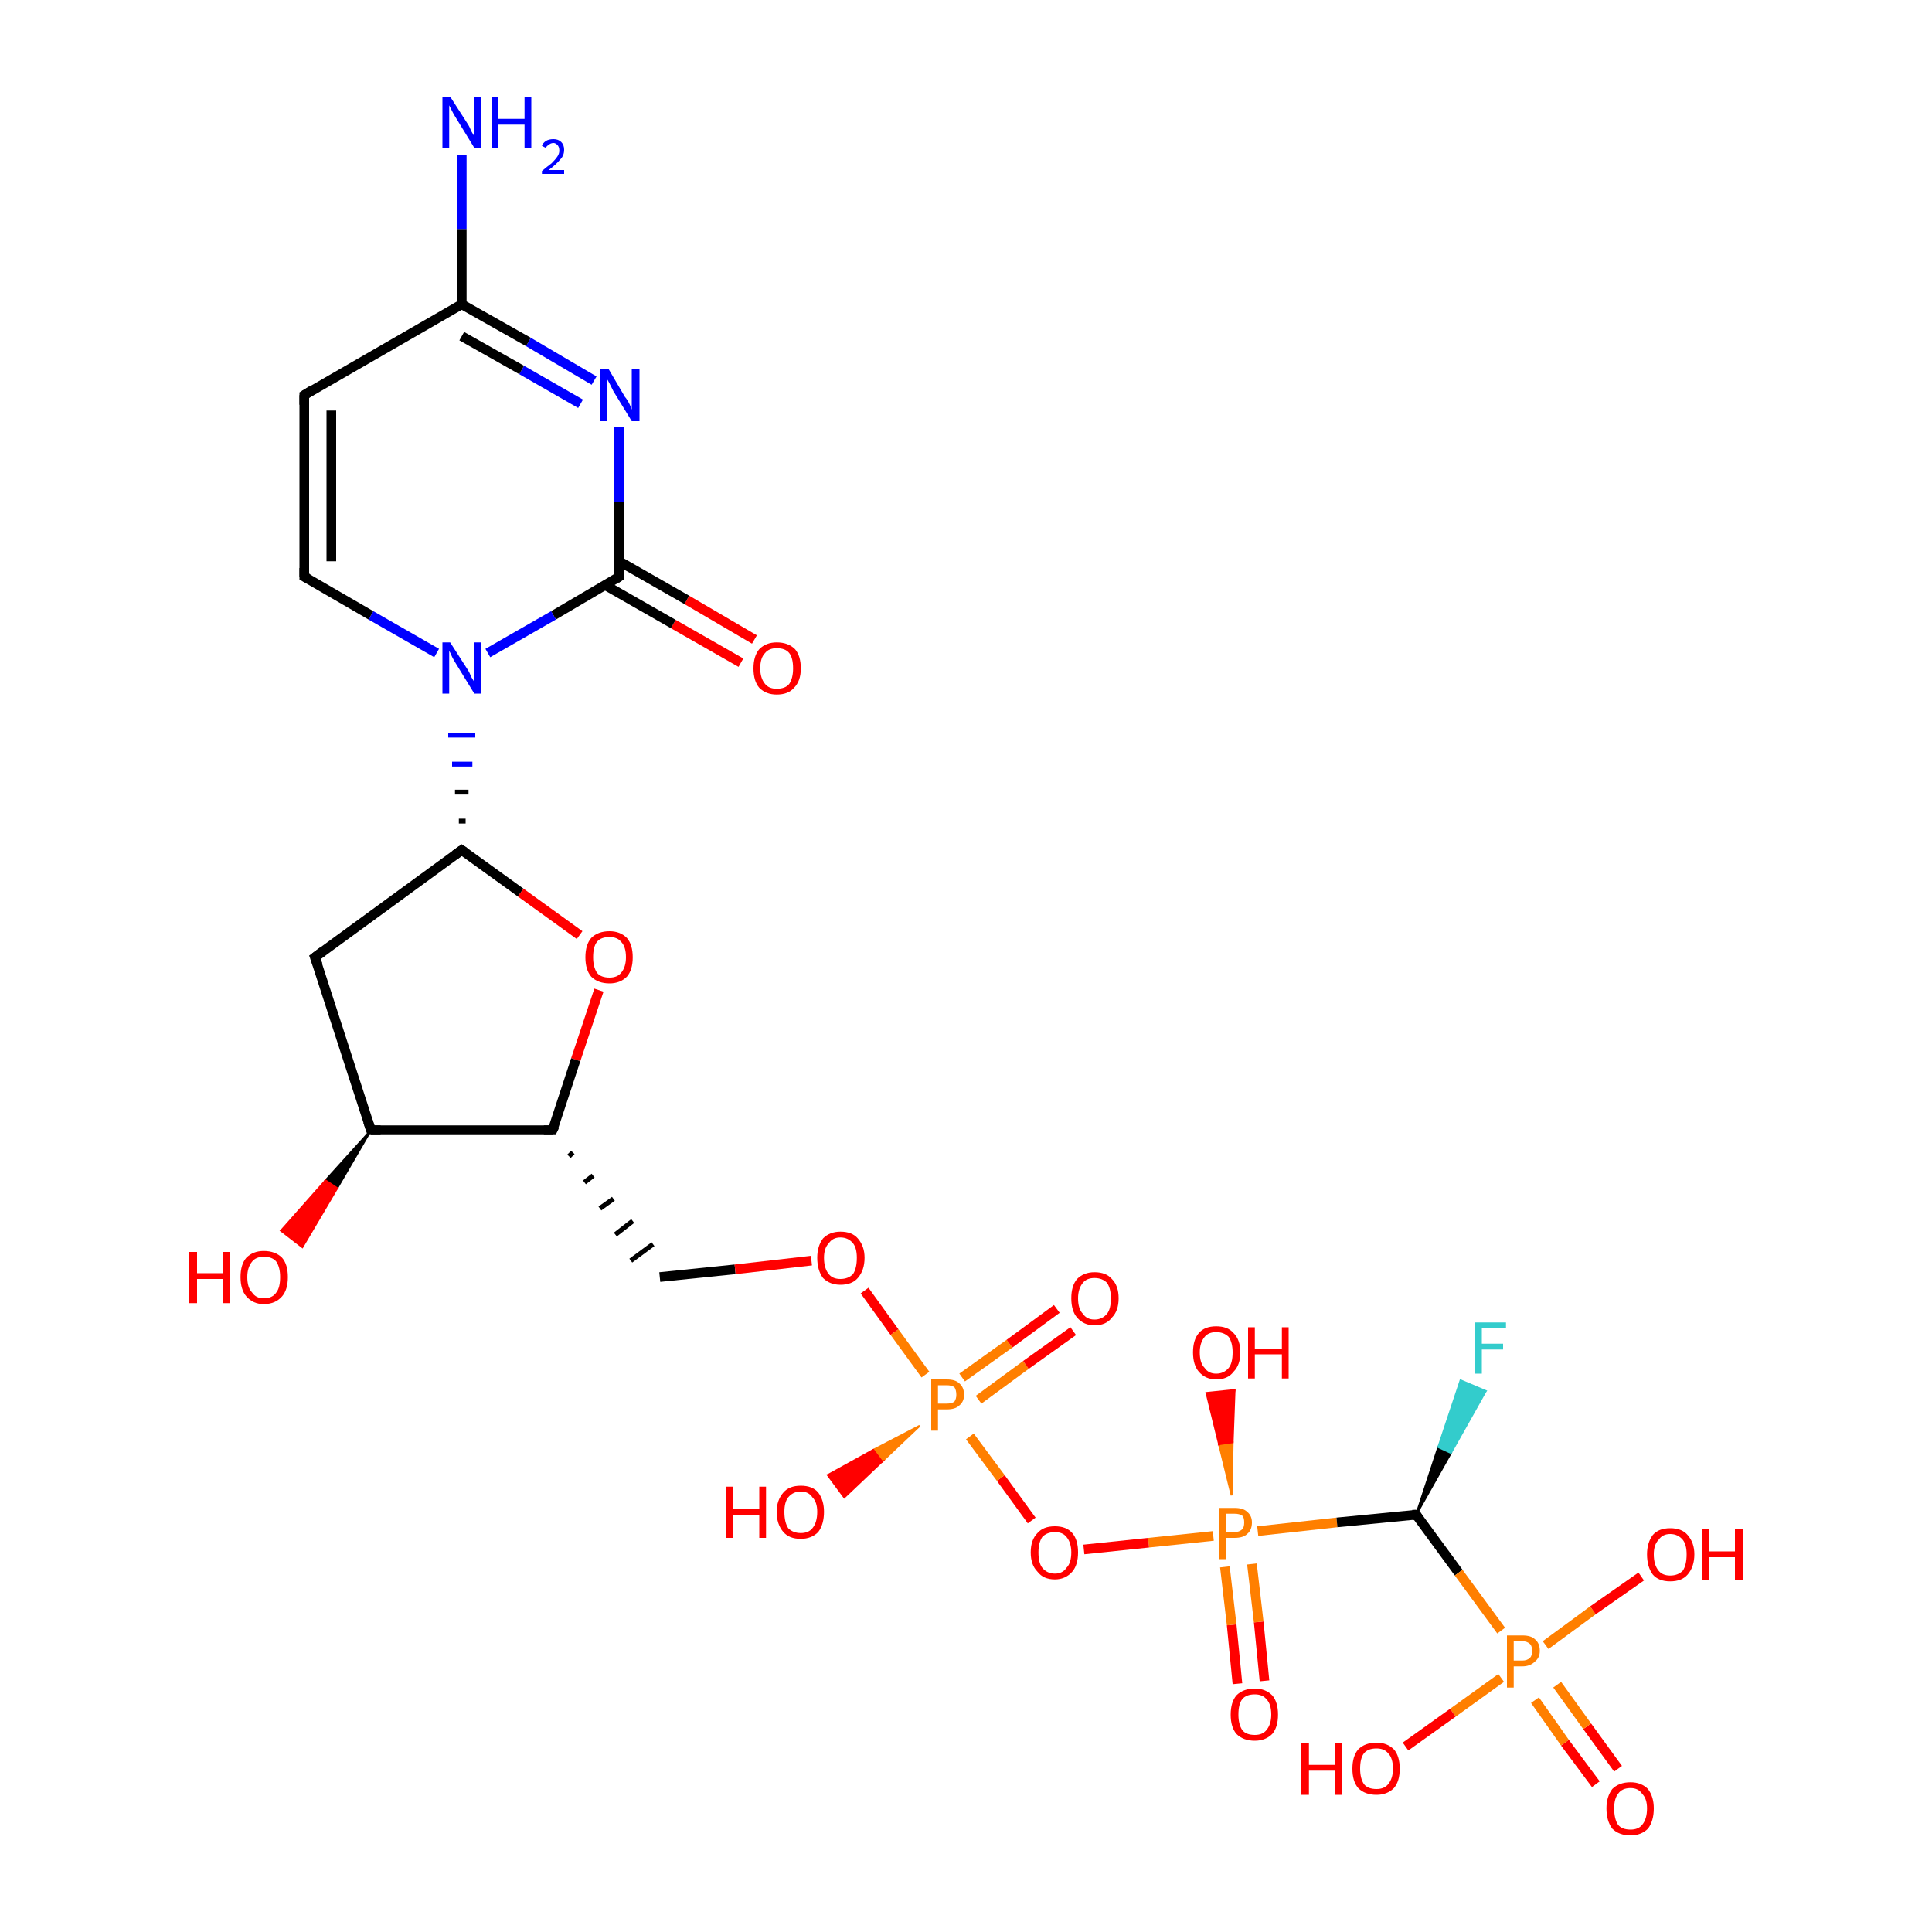 <?xml version='1.0' encoding='iso-8859-1'?>
<svg version='1.1' baseProfile='full'
              xmlns='http://www.w3.org/2000/svg'
                      xmlns:rdkit='http://www.rdkit.org/xml'
                      xmlns:xlink='http://www.w3.org/1999/xlink'
                  xml:space='preserve'
width='200px' height='200px' viewBox='0 0 200 200'>
<!-- END OF HEADER -->
<rect style='opacity:1.0;fill:#FFFFFF;stroke:none' width='200.0' height='200.0' x='0.0' y='0.0'> </rect>
<path class='bond-0 atom-6 atom-5' d='M 76.7,68.6 L 69.7,64.6' style='fill:none;fill-rule:evenodd;stroke:#FF0000;stroke-width:1.0px;stroke-linecap:butt;stroke-linejoin:miter;stroke-opacity:1' />
<path class='bond-0 atom-6 atom-5' d='M 69.7,64.6 L 62.7,60.6' style='fill:none;fill-rule:evenodd;stroke:#000000;stroke-width:1.0px;stroke-linecap:butt;stroke-linejoin:miter;stroke-opacity:1' />
<path class='bond-0 atom-6 atom-5' d='M 78.1,66.2 L 71.1,62.1' style='fill:none;fill-rule:evenodd;stroke:#FF0000;stroke-width:1.0px;stroke-linecap:butt;stroke-linejoin:miter;stroke-opacity:1' />
<path class='bond-0 atom-6 atom-5' d='M 71.1,62.1 L 64.1,58.1' style='fill:none;fill-rule:evenodd;stroke:#000000;stroke-width:1.0px;stroke-linecap:butt;stroke-linejoin:miter;stroke-opacity:1' />
<path class='bond-1 atom-5 atom-4' d='M 64.1,59.7 L 64.1,52.0' style='fill:none;fill-rule:evenodd;stroke:#000000;stroke-width:1.0px;stroke-linecap:butt;stroke-linejoin:miter;stroke-opacity:1' />
<path class='bond-1 atom-5 atom-4' d='M 64.1,52.0 L 64.1,44.2' style='fill:none;fill-rule:evenodd;stroke:#0000FF;stroke-width:1.0px;stroke-linecap:butt;stroke-linejoin:miter;stroke-opacity:1' />
<path class='bond-2 atom-5 atom-7' d='M 64.1,59.7 L 57.3,63.7' style='fill:none;fill-rule:evenodd;stroke:#000000;stroke-width:1.0px;stroke-linecap:butt;stroke-linejoin:miter;stroke-opacity:1' />
<path class='bond-2 atom-5 atom-7' d='M 57.3,63.7 L 50.5,67.6' style='fill:none;fill-rule:evenodd;stroke:#0000FF;stroke-width:1.0px;stroke-linecap:butt;stroke-linejoin:miter;stroke-opacity:1' />
<path class='bond-3 atom-9 atom-8' d='M 32.6,99.1 L 47.8,88.0' style='fill:none;fill-rule:evenodd;stroke:#000000;stroke-width:1.0px;stroke-linecap:butt;stroke-linejoin:miter;stroke-opacity:1' />
<path class='bond-4 atom-9 atom-10' d='M 32.6,99.1 L 38.4,117.0' style='fill:none;fill-rule:evenodd;stroke:#000000;stroke-width:1.0px;stroke-linecap:butt;stroke-linejoin:miter;stroke-opacity:1' />
<path class='bond-5 atom-4 atom-0' d='M 61.5,39.4 L 54.7,35.4' style='fill:none;fill-rule:evenodd;stroke:#0000FF;stroke-width:1.0px;stroke-linecap:butt;stroke-linejoin:miter;stroke-opacity:1' />
<path class='bond-5 atom-4 atom-0' d='M 54.7,35.4 L 47.8,31.5' style='fill:none;fill-rule:evenodd;stroke:#000000;stroke-width:1.0px;stroke-linecap:butt;stroke-linejoin:miter;stroke-opacity:1' />
<path class='bond-5 atom-4 atom-0' d='M 60.1,41.8 L 54.0,38.3' style='fill:none;fill-rule:evenodd;stroke:#0000FF;stroke-width:1.0px;stroke-linecap:butt;stroke-linejoin:miter;stroke-opacity:1' />
<path class='bond-5 atom-4 atom-0' d='M 54.0,38.3 L 47.8,34.8' style='fill:none;fill-rule:evenodd;stroke:#000000;stroke-width:1.0px;stroke-linecap:butt;stroke-linejoin:miter;stroke-opacity:1' />
<path class='bond-6 atom-8 atom-7' d='M 48.2,85.0 L 47.5,85.0' style='fill:none;fill-rule:evenodd;stroke:#000000;stroke-width:0.5px;stroke-linecap:butt;stroke-linejoin:miter;stroke-opacity:1' />
<path class='bond-6 atom-8 atom-7' d='M 48.5,82.0 L 47.1,82.0' style='fill:none;fill-rule:evenodd;stroke:#000000;stroke-width:0.5px;stroke-linecap:butt;stroke-linejoin:miter;stroke-opacity:1' />
<path class='bond-6 atom-8 atom-7' d='M 48.9,79.1 L 46.8,79.1' style='fill:none;fill-rule:evenodd;stroke:#0000FF;stroke-width:0.5px;stroke-linecap:butt;stroke-linejoin:miter;stroke-opacity:1' />
<path class='bond-6 atom-8 atom-7' d='M 49.2,76.1 L 46.4,76.1' style='fill:none;fill-rule:evenodd;stroke:#0000FF;stroke-width:0.5px;stroke-linecap:butt;stroke-linejoin:miter;stroke-opacity:1' />
<path class='bond-7 atom-8 atom-12' d='M 47.8,88.0 L 53.9,92.4' style='fill:none;fill-rule:evenodd;stroke:#000000;stroke-width:1.0px;stroke-linecap:butt;stroke-linejoin:miter;stroke-opacity:1' />
<path class='bond-7 atom-8 atom-12' d='M 53.9,92.4 L 60.0,96.8' style='fill:none;fill-rule:evenodd;stroke:#FF0000;stroke-width:1.0px;stroke-linecap:butt;stroke-linejoin:miter;stroke-opacity:1' />
<path class='bond-8 atom-7 atom-3' d='M 45.2,67.6 L 38.4,63.7' style='fill:none;fill-rule:evenodd;stroke:#0000FF;stroke-width:1.0px;stroke-linecap:butt;stroke-linejoin:miter;stroke-opacity:1' />
<path class='bond-8 atom-7 atom-3' d='M 38.4,63.7 L 31.5,59.7' style='fill:none;fill-rule:evenodd;stroke:#000000;stroke-width:1.0px;stroke-linecap:butt;stroke-linejoin:miter;stroke-opacity:1' />
<path class='bond-9 atom-10 atom-11' d='M 38.4,117.0 L 34.9,123.0 L 33.7,122.2 Z' style='fill:#000000;fill-rule:evenodd;fill-opacity:1;stroke:#000000;stroke-width:0.2px;stroke-linecap:butt;stroke-linejoin:miter;stroke-opacity:1;' />
<path class='bond-9 atom-10 atom-11' d='M 34.9,123.0 L 29.1,127.4 L 31.3,129.1 Z' style='fill:#FF0000;fill-rule:evenodd;fill-opacity:1;stroke:#FF0000;stroke-width:0.2px;stroke-linecap:butt;stroke-linejoin:miter;stroke-opacity:1;' />
<path class='bond-9 atom-10 atom-11' d='M 34.9,123.0 L 33.7,122.2 L 29.1,127.4 Z' style='fill:#FF0000;fill-rule:evenodd;fill-opacity:1;stroke:#FF0000;stroke-width:0.2px;stroke-linecap:butt;stroke-linejoin:miter;stroke-opacity:1;' />
<path class='bond-10 atom-0 atom-1' d='M 47.8,31.5 L 47.8,23.7' style='fill:none;fill-rule:evenodd;stroke:#000000;stroke-width:1.0px;stroke-linecap:butt;stroke-linejoin:miter;stroke-opacity:1' />
<path class='bond-10 atom-0 atom-1' d='M 47.8,23.7 L 47.8,16.0' style='fill:none;fill-rule:evenodd;stroke:#0000FF;stroke-width:1.0px;stroke-linecap:butt;stroke-linejoin:miter;stroke-opacity:1' />
<path class='bond-11 atom-0 atom-2' d='M 47.8,31.5 L 31.5,40.9' style='fill:none;fill-rule:evenodd;stroke:#000000;stroke-width:1.0px;stroke-linecap:butt;stroke-linejoin:miter;stroke-opacity:1' />
<path class='bond-12 atom-10 atom-13' d='M 38.4,117.0 L 57.2,117.0' style='fill:none;fill-rule:evenodd;stroke:#000000;stroke-width:1.0px;stroke-linecap:butt;stroke-linejoin:miter;stroke-opacity:1' />
<path class='bond-13 atom-12 atom-13' d='M 62.0,102.5 L 59.6,109.7' style='fill:none;fill-rule:evenodd;stroke:#FF0000;stroke-width:1.0px;stroke-linecap:butt;stroke-linejoin:miter;stroke-opacity:1' />
<path class='bond-13 atom-12 atom-13' d='M 59.6,109.7 L 57.2,117.0' style='fill:none;fill-rule:evenodd;stroke:#000000;stroke-width:1.0px;stroke-linecap:butt;stroke-linejoin:miter;stroke-opacity:1' />
<path class='bond-14 atom-13 atom-14' d='M 58.9,119.7 L 59.3,119.3' style='fill:none;fill-rule:evenodd;stroke:#000000;stroke-width:0.5px;stroke-linecap:butt;stroke-linejoin:miter;stroke-opacity:1' />
<path class='bond-14 atom-13 atom-14' d='M 60.5,122.4 L 61.4,121.7' style='fill:none;fill-rule:evenodd;stroke:#000000;stroke-width:0.5px;stroke-linecap:butt;stroke-linejoin:miter;stroke-opacity:1' />
<path class='bond-14 atom-13 atom-14' d='M 62.1,125.1 L 63.5,124.1' style='fill:none;fill-rule:evenodd;stroke:#000000;stroke-width:0.5px;stroke-linecap:butt;stroke-linejoin:miter;stroke-opacity:1' />
<path class='bond-14 atom-13 atom-14' d='M 63.7,127.8 L 65.5,126.4' style='fill:none;fill-rule:evenodd;stroke:#000000;stroke-width:0.5px;stroke-linecap:butt;stroke-linejoin:miter;stroke-opacity:1' />
<path class='bond-14 atom-13 atom-14' d='M 65.3,130.5 L 67.6,128.8' style='fill:none;fill-rule:evenodd;stroke:#000000;stroke-width:0.5px;stroke-linecap:butt;stroke-linejoin:miter;stroke-opacity:1' />
<path class='bond-15 atom-3 atom-2' d='M 31.5,59.7 L 31.5,40.9' style='fill:none;fill-rule:evenodd;stroke:#000000;stroke-width:1.0px;stroke-linecap:butt;stroke-linejoin:miter;stroke-opacity:1' />
<path class='bond-15 atom-3 atom-2' d='M 34.3,58.1 L 34.3,42.5' style='fill:none;fill-rule:evenodd;stroke:#000000;stroke-width:1.0px;stroke-linecap:butt;stroke-linejoin:miter;stroke-opacity:1' />
<path class='bond-16 atom-22 atom-20' d='M 128.1,174.3 L 127.5,168.2' style='fill:none;fill-rule:evenodd;stroke:#FF0000;stroke-width:1.0px;stroke-linecap:butt;stroke-linejoin:miter;stroke-opacity:1' />
<path class='bond-16 atom-22 atom-20' d='M 127.5,168.2 L 126.8,162.2' style='fill:none;fill-rule:evenodd;stroke:#FF7F00;stroke-width:1.0px;stroke-linecap:butt;stroke-linejoin:miter;stroke-opacity:1' />
<path class='bond-16 atom-22 atom-20' d='M 130.9,174.0 L 130.3,167.9' style='fill:none;fill-rule:evenodd;stroke:#FF0000;stroke-width:1.0px;stroke-linecap:butt;stroke-linejoin:miter;stroke-opacity:1' />
<path class='bond-16 atom-22 atom-20' d='M 130.3,167.9 L 129.6,161.9' style='fill:none;fill-rule:evenodd;stroke:#FF7F00;stroke-width:1.0px;stroke-linecap:butt;stroke-linejoin:miter;stroke-opacity:1' />
<path class='bond-17 atom-14 atom-15' d='M 68.3,132.2 L 76.1,131.4' style='fill:none;fill-rule:evenodd;stroke:#000000;stroke-width:1.0px;stroke-linecap:butt;stroke-linejoin:miter;stroke-opacity:1' />
<path class='bond-17 atom-14 atom-15' d='M 76.1,131.4 L 84.0,130.5' style='fill:none;fill-rule:evenodd;stroke:#FF0000;stroke-width:1.0px;stroke-linecap:butt;stroke-linejoin:miter;stroke-opacity:1' />
<path class='bond-18 atom-20 atom-19' d='M 125.6,159.0 L 118.9,159.7' style='fill:none;fill-rule:evenodd;stroke:#FF7F00;stroke-width:1.0px;stroke-linecap:butt;stroke-linejoin:miter;stroke-opacity:1' />
<path class='bond-18 atom-20 atom-19' d='M 118.9,159.7 L 112.2,160.4' style='fill:none;fill-rule:evenodd;stroke:#FF0000;stroke-width:1.0px;stroke-linecap:butt;stroke-linejoin:miter;stroke-opacity:1' />
<path class='bond-19 atom-20 atom-21' d='M 127.5,154.8 L 126.2,149.5 L 127.6,149.3 Z' style='fill:#FF7F00;fill-rule:evenodd;fill-opacity:1;stroke:#FF7F00;stroke-width:0.2px;stroke-linecap:butt;stroke-linejoin:miter;stroke-opacity:1;' />
<path class='bond-19 atom-20 atom-21' d='M 126.2,149.5 L 127.8,143.9 L 124.9,144.2 Z' style='fill:#FF0000;fill-rule:evenodd;fill-opacity:1;stroke:#FF0000;stroke-width:0.2px;stroke-linecap:butt;stroke-linejoin:miter;stroke-opacity:1;' />
<path class='bond-19 atom-20 atom-21' d='M 126.2,149.5 L 127.6,149.3 L 127.8,143.9 Z' style='fill:#FF0000;fill-rule:evenodd;fill-opacity:1;stroke:#FF0000;stroke-width:0.2px;stroke-linecap:butt;stroke-linejoin:miter;stroke-opacity:1;' />
<path class='bond-20 atom-20 atom-23' d='M 130.2,158.5 L 138.4,157.6' style='fill:none;fill-rule:evenodd;stroke:#FF7F00;stroke-width:1.0px;stroke-linecap:butt;stroke-linejoin:miter;stroke-opacity:1' />
<path class='bond-20 atom-20 atom-23' d='M 138.4,157.6 L 146.6,156.8' style='fill:none;fill-rule:evenodd;stroke:#000000;stroke-width:1.0px;stroke-linecap:butt;stroke-linejoin:miter;stroke-opacity:1' />
<path class='bond-21 atom-15 atom-16' d='M 89.5,133.6 L 92.6,137.9' style='fill:none;fill-rule:evenodd;stroke:#FF0000;stroke-width:1.0px;stroke-linecap:butt;stroke-linejoin:miter;stroke-opacity:1' />
<path class='bond-21 atom-15 atom-16' d='M 92.6,137.9 L 95.8,142.3' style='fill:none;fill-rule:evenodd;stroke:#FF7F00;stroke-width:1.0px;stroke-linecap:butt;stroke-linejoin:miter;stroke-opacity:1' />
<path class='bond-22 atom-19 atom-16' d='M 106.8,157.4 L 103.6,153.0' style='fill:none;fill-rule:evenodd;stroke:#FF0000;stroke-width:1.0px;stroke-linecap:butt;stroke-linejoin:miter;stroke-opacity:1' />
<path class='bond-22 atom-19 atom-16' d='M 103.6,153.0 L 100.4,148.7' style='fill:none;fill-rule:evenodd;stroke:#FF7F00;stroke-width:1.0px;stroke-linecap:butt;stroke-linejoin:miter;stroke-opacity:1' />
<path class='bond-23 atom-23 atom-24' d='M 146.6,156.8 L 148.9,149.8 L 150.2,150.4 Z' style='fill:#000000;fill-rule:evenodd;fill-opacity:1;stroke:#000000;stroke-width:0.2px;stroke-linecap:butt;stroke-linejoin:miter;stroke-opacity:1;' />
<path class='bond-23 atom-23 atom-24' d='M 148.9,149.8 L 153.8,144.0 L 151.2,142.9 Z' style='fill:#33CCCC;fill-rule:evenodd;fill-opacity:1;stroke:#33CCCC;stroke-width:0.2px;stroke-linecap:butt;stroke-linejoin:miter;stroke-opacity:1;' />
<path class='bond-23 atom-23 atom-24' d='M 148.9,149.8 L 150.2,150.4 L 153.8,144.0 Z' style='fill:#33CCCC;fill-rule:evenodd;fill-opacity:1;stroke:#33CCCC;stroke-width:0.2px;stroke-linecap:butt;stroke-linejoin:miter;stroke-opacity:1;' />
<path class='bond-24 atom-23 atom-25' d='M 146.6,156.8 L 151.0,162.8' style='fill:none;fill-rule:evenodd;stroke:#000000;stroke-width:1.0px;stroke-linecap:butt;stroke-linejoin:miter;stroke-opacity:1' />
<path class='bond-24 atom-23 atom-25' d='M 151.0,162.8 L 155.4,168.8' style='fill:none;fill-rule:evenodd;stroke:#FF7F00;stroke-width:1.0px;stroke-linecap:butt;stroke-linejoin:miter;stroke-opacity:1' />
<path class='bond-25 atom-16 atom-18' d='M 101.3,144.9 L 106.2,141.3' style='fill:none;fill-rule:evenodd;stroke:#FF7F00;stroke-width:1.0px;stroke-linecap:butt;stroke-linejoin:miter;stroke-opacity:1' />
<path class='bond-25 atom-16 atom-18' d='M 106.2,141.3 L 111.1,137.8' style='fill:none;fill-rule:evenodd;stroke:#FF0000;stroke-width:1.0px;stroke-linecap:butt;stroke-linejoin:miter;stroke-opacity:1' />
<path class='bond-25 atom-16 atom-18' d='M 99.6,142.6 L 104.5,139.1' style='fill:none;fill-rule:evenodd;stroke:#FF7F00;stroke-width:1.0px;stroke-linecap:butt;stroke-linejoin:miter;stroke-opacity:1' />
<path class='bond-25 atom-16 atom-18' d='M 104.5,139.1 L 109.4,135.5' style='fill:none;fill-rule:evenodd;stroke:#FF0000;stroke-width:1.0px;stroke-linecap:butt;stroke-linejoin:miter;stroke-opacity:1' />
<path class='bond-26 atom-16 atom-17' d='M 95.2,147.6 L 91.3,151.3 L 90.4,150.1 Z' style='fill:#FF7F00;fill-rule:evenodd;fill-opacity:1;stroke:#FF7F00;stroke-width:0.2px;stroke-linecap:butt;stroke-linejoin:miter;stroke-opacity:1;' />
<path class='bond-26 atom-16 atom-17' d='M 91.3,151.3 L 85.7,152.7 L 87.4,155.0 Z' style='fill:#FF0000;fill-rule:evenodd;fill-opacity:1;stroke:#FF0000;stroke-width:0.2px;stroke-linecap:butt;stroke-linejoin:miter;stroke-opacity:1;' />
<path class='bond-26 atom-16 atom-17' d='M 91.3,151.3 L 90.4,150.1 L 85.7,152.7 Z' style='fill:#FF0000;fill-rule:evenodd;fill-opacity:1;stroke:#FF0000;stroke-width:0.2px;stroke-linecap:butt;stroke-linejoin:miter;stroke-opacity:1;' />
<path class='bond-27 atom-28 atom-25' d='M 165.2,184.7 L 162.0,180.4' style='fill:none;fill-rule:evenodd;stroke:#FF0000;stroke-width:1.0px;stroke-linecap:butt;stroke-linejoin:miter;stroke-opacity:1' />
<path class='bond-27 atom-28 atom-25' d='M 162.0,180.4 L 158.9,176.0' style='fill:none;fill-rule:evenodd;stroke:#FF7F00;stroke-width:1.0px;stroke-linecap:butt;stroke-linejoin:miter;stroke-opacity:1' />
<path class='bond-27 atom-28 atom-25' d='M 167.5,183.1 L 164.3,178.7' style='fill:none;fill-rule:evenodd;stroke:#FF0000;stroke-width:1.0px;stroke-linecap:butt;stroke-linejoin:miter;stroke-opacity:1' />
<path class='bond-27 atom-28 atom-25' d='M 164.3,178.7 L 161.2,174.4' style='fill:none;fill-rule:evenodd;stroke:#FF7F00;stroke-width:1.0px;stroke-linecap:butt;stroke-linejoin:miter;stroke-opacity:1' />
<path class='bond-28 atom-25 atom-27' d='M 160.0,170.3 L 164.9,166.7' style='fill:none;fill-rule:evenodd;stroke:#FF7F00;stroke-width:1.0px;stroke-linecap:butt;stroke-linejoin:miter;stroke-opacity:1' />
<path class='bond-28 atom-25 atom-27' d='M 164.9,166.7 L 169.9,163.2' style='fill:none;fill-rule:evenodd;stroke:#FF0000;stroke-width:1.0px;stroke-linecap:butt;stroke-linejoin:miter;stroke-opacity:1' />
<path class='bond-29 atom-25 atom-26' d='M 155.4,173.7 L 150.4,177.3' style='fill:none;fill-rule:evenodd;stroke:#FF7F00;stroke-width:1.0px;stroke-linecap:butt;stroke-linejoin:miter;stroke-opacity:1' />
<path class='bond-29 atom-25 atom-26' d='M 150.4,177.3 L 145.5,180.8' style='fill:none;fill-rule:evenodd;stroke:#FF0000;stroke-width:1.0px;stroke-linecap:butt;stroke-linejoin:miter;stroke-opacity:1' />
<path d='M 32.3,40.4 L 31.5,40.9 L 31.5,41.9' style='fill:none;stroke:#000000;stroke-width:1.0px;stroke-linecap:butt;stroke-linejoin:miter;stroke-opacity:1;' />
<path d='M 31.9,59.9 L 31.5,59.7 L 31.5,58.8' style='fill:none;stroke:#000000;stroke-width:1.0px;stroke-linecap:butt;stroke-linejoin:miter;stroke-opacity:1;' />
<path d='M 64.1,59.4 L 64.1,59.7 L 63.8,59.9' style='fill:none;stroke:#000000;stroke-width:1.0px;stroke-linecap:butt;stroke-linejoin:miter;stroke-opacity:1;' />
<path d='M 47.1,88.5 L 47.8,88.0 L 48.1,88.2' style='fill:none;stroke:#000000;stroke-width:1.0px;stroke-linecap:butt;stroke-linejoin:miter;stroke-opacity:1;' />
<path d='M 33.4,98.5 L 32.6,99.1 L 32.9,99.9' style='fill:none;stroke:#000000;stroke-width:1.0px;stroke-linecap:butt;stroke-linejoin:miter;stroke-opacity:1;' />
<path d='M 38.1,116.1 L 38.4,117.0 L 39.4,117.0' style='fill:none;stroke:#000000;stroke-width:1.0px;stroke-linecap:butt;stroke-linejoin:miter;stroke-opacity:1;' />
<path d='M 56.3,117.0 L 57.2,117.0 L 57.4,116.6' style='fill:none;stroke:#000000;stroke-width:1.0px;stroke-linecap:butt;stroke-linejoin:miter;stroke-opacity:1;' />
<path d='M 146.2,156.8 L 146.6,156.8 L 146.8,157.1' style='fill:none;stroke:#000000;stroke-width:1.0px;stroke-linecap:butt;stroke-linejoin:miter;stroke-opacity:1;' />
<path class='atom-1' d='M 46.6 10.0
L 48.4 12.8
Q 48.6 13.1, 48.8 13.6
Q 49.1 14.1, 49.1 14.1
L 49.1 10.0
L 49.8 10.0
L 49.8 15.3
L 49.1 15.3
L 47.2 12.2
Q 47.0 11.9, 46.8 11.5
Q 46.6 11.1, 46.5 10.9
L 46.5 15.3
L 45.8 15.3
L 45.8 10.0
L 46.6 10.0
' fill='#0000FF'/>
<path class='atom-1' d='M 50.9 10.0
L 51.6 10.0
L 51.6 12.3
L 54.3 12.3
L 54.3 10.0
L 55.0 10.0
L 55.0 15.3
L 54.3 15.3
L 54.3 12.9
L 51.6 12.9
L 51.6 15.3
L 50.9 15.3
L 50.9 10.0
' fill='#0000FF'/>
<path class='atom-1' d='M 56.1 15.1
Q 56.2 14.8, 56.5 14.6
Q 56.8 14.4, 57.3 14.4
Q 57.8 14.4, 58.1 14.7
Q 58.4 15.0, 58.4 15.5
Q 58.4 16.1, 58.0 16.5
Q 57.6 17.0, 56.8 17.6
L 58.4 17.6
L 58.4 18.0
L 56.1 18.0
L 56.1 17.7
Q 56.7 17.2, 57.1 16.9
Q 57.5 16.5, 57.7 16.2
Q 57.9 15.9, 57.9 15.6
Q 57.9 15.2, 57.7 15.0
Q 57.5 14.8, 57.3 14.8
Q 57.0 14.8, 56.8 15.0
Q 56.6 15.1, 56.5 15.3
L 56.1 15.1
' fill='#0000FF'/>
<path class='atom-4' d='M 63.0 38.2
L 64.7 41.1
Q 64.9 41.3, 65.2 41.9
Q 65.4 42.4, 65.4 42.4
L 65.4 38.2
L 66.2 38.2
L 66.2 43.6
L 65.4 43.6
L 63.5 40.5
Q 63.3 40.1, 63.1 39.7
Q 62.9 39.3, 62.8 39.2
L 62.8 43.6
L 62.1 43.6
L 62.1 38.2
L 63.0 38.2
' fill='#0000FF'/>
<path class='atom-6' d='M 78.0 69.2
Q 78.0 67.9, 78.6 67.2
Q 79.3 66.5, 80.4 66.5
Q 81.6 66.5, 82.3 67.2
Q 82.9 67.9, 82.9 69.2
Q 82.9 70.5, 82.2 71.2
Q 81.6 71.9, 80.4 71.9
Q 79.3 71.9, 78.6 71.2
Q 78.0 70.5, 78.0 69.2
M 80.4 71.3
Q 81.3 71.3, 81.7 70.8
Q 82.1 70.2, 82.1 69.2
Q 82.1 68.1, 81.7 67.6
Q 81.3 67.1, 80.4 67.1
Q 79.6 67.1, 79.2 67.6
Q 78.7 68.1, 78.7 69.2
Q 78.7 70.2, 79.2 70.8
Q 79.6 71.3, 80.4 71.3
' fill='#FF0000'/>
<path class='atom-7' d='M 46.6 66.5
L 48.4 69.3
Q 48.6 69.6, 48.8 70.1
Q 49.1 70.6, 49.1 70.6
L 49.1 66.5
L 49.8 66.5
L 49.8 71.8
L 49.1 71.8
L 47.2 68.7
Q 47.0 68.4, 46.8 68.0
Q 46.6 67.5, 46.5 67.4
L 46.5 71.8
L 45.8 71.8
L 45.8 66.5
L 46.6 66.5
' fill='#0000FF'/>
<path class='atom-11' d='M 19.6 129.6
L 20.4 129.6
L 20.4 131.8
L 23.1 131.8
L 23.1 129.6
L 23.8 129.6
L 23.8 134.9
L 23.1 134.9
L 23.1 132.4
L 20.4 132.4
L 20.4 134.9
L 19.6 134.9
L 19.6 129.6
' fill='#FF0000'/>
<path class='atom-11' d='M 24.9 132.2
Q 24.9 130.9, 25.5 130.2
Q 26.2 129.5, 27.3 129.5
Q 28.5 129.5, 29.2 130.2
Q 29.8 130.9, 29.8 132.2
Q 29.8 133.5, 29.2 134.2
Q 28.5 135.0, 27.3 135.0
Q 26.2 135.0, 25.5 134.2
Q 24.9 133.5, 24.9 132.2
M 27.3 134.4
Q 28.2 134.4, 28.6 133.8
Q 29.0 133.3, 29.0 132.2
Q 29.0 131.2, 28.6 130.6
Q 28.2 130.1, 27.3 130.1
Q 26.5 130.1, 26.1 130.6
Q 25.6 131.2, 25.6 132.2
Q 25.6 133.3, 26.1 133.8
Q 26.5 134.4, 27.3 134.4
' fill='#FF0000'/>
<path class='atom-12' d='M 60.6 99.1
Q 60.6 97.8, 61.2 97.1
Q 61.9 96.4, 63.1 96.4
Q 64.2 96.4, 64.9 97.1
Q 65.5 97.8, 65.5 99.1
Q 65.5 100.4, 64.9 101.1
Q 64.2 101.8, 63.1 101.8
Q 61.9 101.8, 61.2 101.1
Q 60.6 100.4, 60.6 99.1
M 63.1 101.2
Q 63.9 101.2, 64.3 100.7
Q 64.8 100.1, 64.8 99.1
Q 64.8 98.0, 64.3 97.5
Q 63.9 97.0, 63.1 97.0
Q 62.2 97.0, 61.8 97.5
Q 61.4 98.0, 61.4 99.1
Q 61.4 100.1, 61.8 100.7
Q 62.2 101.2, 63.1 101.2
' fill='#FF0000'/>
<path class='atom-15' d='M 84.6 130.2
Q 84.6 129.0, 85.2 128.2
Q 85.9 127.5, 87.0 127.5
Q 88.2 127.5, 88.8 128.2
Q 89.5 129.0, 89.5 130.2
Q 89.5 131.5, 88.8 132.3
Q 88.2 133.0, 87.0 133.0
Q 85.9 133.0, 85.2 132.3
Q 84.6 131.5, 84.6 130.2
M 87.0 132.4
Q 87.8 132.4, 88.3 131.9
Q 88.7 131.3, 88.7 130.2
Q 88.7 129.2, 88.3 128.7
Q 87.8 128.1, 87.0 128.1
Q 86.2 128.1, 85.8 128.7
Q 85.3 129.2, 85.3 130.2
Q 85.3 131.3, 85.8 131.9
Q 86.2 132.4, 87.0 132.4
' fill='#FF0000'/>
<path class='atom-16' d='M 98.0 142.8
Q 98.9 142.8, 99.3 143.2
Q 99.8 143.6, 99.8 144.4
Q 99.8 145.1, 99.3 145.5
Q 98.9 145.9, 98.0 145.9
L 97.1 145.9
L 97.1 148.1
L 96.4 148.1
L 96.4 142.8
L 98.0 142.8
M 98.0 145.3
Q 98.5 145.3, 98.8 145.1
Q 99.0 144.8, 99.0 144.4
Q 99.0 143.9, 98.8 143.6
Q 98.5 143.4, 98.0 143.4
L 97.1 143.4
L 97.1 145.3
L 98.0 145.3
' fill='#FF7F00'/>
<path class='atom-17' d='M 75.2 153.9
L 75.9 153.9
L 75.9 156.2
L 78.6 156.2
L 78.6 153.9
L 79.3 153.9
L 79.3 159.2
L 78.6 159.2
L 78.6 156.8
L 75.9 156.8
L 75.9 159.2
L 75.2 159.2
L 75.2 153.9
' fill='#FF0000'/>
<path class='atom-17' d='M 80.4 156.5
Q 80.4 155.3, 81.1 154.5
Q 81.7 153.8, 82.9 153.8
Q 84.1 153.8, 84.7 154.5
Q 85.3 155.3, 85.3 156.5
Q 85.3 157.8, 84.7 158.6
Q 84.0 159.3, 82.9 159.3
Q 81.7 159.3, 81.1 158.6
Q 80.4 157.8, 80.4 156.5
M 82.9 158.7
Q 83.7 158.7, 84.1 158.2
Q 84.6 157.6, 84.6 156.5
Q 84.6 155.5, 84.1 155.0
Q 83.7 154.4, 82.9 154.4
Q 82.1 154.4, 81.6 155.0
Q 81.2 155.5, 81.2 156.5
Q 81.2 157.6, 81.6 158.2
Q 82.1 158.7, 82.9 158.7
' fill='#FF0000'/>
<path class='atom-18' d='M 110.9 134.4
Q 110.9 133.1, 111.5 132.4
Q 112.2 131.7, 113.3 131.7
Q 114.5 131.7, 115.1 132.4
Q 115.8 133.1, 115.8 134.4
Q 115.8 135.7, 115.1 136.4
Q 114.5 137.2, 113.3 137.2
Q 112.2 137.2, 111.5 136.4
Q 110.9 135.7, 110.9 134.4
M 113.3 136.6
Q 114.1 136.6, 114.6 136.0
Q 115.0 135.5, 115.0 134.4
Q 115.0 133.4, 114.6 132.8
Q 114.1 132.3, 113.3 132.3
Q 112.5 132.3, 112.1 132.8
Q 111.6 133.4, 111.6 134.4
Q 111.6 135.5, 112.1 136.0
Q 112.5 136.6, 113.3 136.6
' fill='#FF0000'/>
<path class='atom-19' d='M 106.7 160.7
Q 106.7 159.4, 107.4 158.7
Q 108.0 158.0, 109.2 158.0
Q 110.4 158.0, 111.0 158.7
Q 111.6 159.4, 111.6 160.7
Q 111.6 162.0, 111.0 162.7
Q 110.3 163.5, 109.2 163.5
Q 108.0 163.5, 107.4 162.7
Q 106.7 162.0, 106.7 160.7
M 109.2 162.9
Q 110.0 162.9, 110.4 162.3
Q 110.9 161.8, 110.9 160.7
Q 110.9 159.7, 110.4 159.1
Q 110.0 158.6, 109.2 158.6
Q 108.4 158.6, 107.9 159.1
Q 107.5 159.7, 107.5 160.7
Q 107.5 161.8, 107.9 162.3
Q 108.4 162.9, 109.2 162.9
' fill='#FF0000'/>
<path class='atom-20' d='M 127.8 156.1
Q 128.7 156.1, 129.1 156.5
Q 129.6 156.9, 129.6 157.6
Q 129.6 158.4, 129.1 158.8
Q 128.7 159.2, 127.8 159.2
L 126.9 159.2
L 126.9 161.4
L 126.2 161.4
L 126.2 156.1
L 127.8 156.1
M 127.8 158.6
Q 128.3 158.6, 128.6 158.3
Q 128.8 158.1, 128.8 157.6
Q 128.8 157.1, 128.6 156.9
Q 128.3 156.7, 127.8 156.7
L 126.9 156.7
L 126.9 158.6
L 127.8 158.6
' fill='#FF7F00'/>
<path class='atom-21' d='M 123.5 140.0
Q 123.5 138.7, 124.1 138.0
Q 124.7 137.3, 125.9 137.3
Q 127.1 137.3, 127.7 138.0
Q 128.4 138.7, 128.4 140.0
Q 128.4 141.3, 127.7 142.0
Q 127.1 142.8, 125.9 142.8
Q 124.8 142.8, 124.1 142.0
Q 123.5 141.3, 123.5 140.0
M 125.9 142.2
Q 126.7 142.2, 127.2 141.6
Q 127.6 141.1, 127.6 140.0
Q 127.6 139.0, 127.2 138.4
Q 126.7 137.9, 125.9 137.9
Q 125.1 137.9, 124.7 138.4
Q 124.2 139.0, 124.2 140.0
Q 124.2 141.1, 124.7 141.6
Q 125.1 142.2, 125.9 142.2
' fill='#FF0000'/>
<path class='atom-21' d='M 129.2 137.4
L 129.9 137.4
L 129.9 139.6
L 132.7 139.6
L 132.7 137.4
L 133.4 137.4
L 133.4 142.7
L 132.7 142.7
L 132.7 140.2
L 129.9 140.2
L 129.9 142.7
L 129.2 142.7
L 129.2 137.4
' fill='#FF0000'/>
<path class='atom-22' d='M 127.4 177.5
Q 127.4 176.2, 128.0 175.5
Q 128.7 174.8, 129.9 174.8
Q 131.0 174.8, 131.7 175.5
Q 132.3 176.2, 132.3 177.5
Q 132.3 178.8, 131.7 179.5
Q 131.0 180.2, 129.9 180.2
Q 128.7 180.2, 128.0 179.5
Q 127.4 178.8, 127.4 177.5
M 129.9 179.6
Q 130.7 179.6, 131.1 179.1
Q 131.6 178.5, 131.6 177.5
Q 131.6 176.4, 131.1 175.9
Q 130.7 175.4, 129.9 175.4
Q 129.0 175.4, 128.6 175.9
Q 128.2 176.4, 128.2 177.5
Q 128.2 178.5, 128.6 179.1
Q 129.0 179.6, 129.9 179.6
' fill='#FF0000'/>
<path class='atom-24' d='M 152.7 136.9
L 155.9 136.9
L 155.9 137.5
L 153.4 137.5
L 153.4 139.1
L 155.6 139.1
L 155.6 139.7
L 153.4 139.7
L 153.4 142.2
L 152.7 142.2
L 152.7 136.9
' fill='#33CCCC'/>
<path class='atom-25' d='M 157.6 169.3
Q 158.5 169.3, 158.9 169.7
Q 159.4 170.1, 159.4 170.9
Q 159.4 171.6, 158.9 172.0
Q 158.4 172.5, 157.6 172.5
L 156.7 172.5
L 156.7 174.7
L 156.0 174.7
L 156.0 169.3
L 157.6 169.3
M 157.6 171.9
Q 158.1 171.9, 158.4 171.6
Q 158.6 171.4, 158.6 170.9
Q 158.6 170.4, 158.4 170.2
Q 158.1 169.9, 157.6 169.9
L 156.7 169.9
L 156.7 171.9
L 157.6 171.9
' fill='#FF7F00'/>
<path class='atom-26' d='M 134.7 180.4
L 135.5 180.4
L 135.5 182.7
L 138.2 182.7
L 138.2 180.4
L 138.9 180.4
L 138.9 185.8
L 138.2 185.8
L 138.2 183.3
L 135.5 183.3
L 135.5 185.8
L 134.7 185.8
L 134.7 180.4
' fill='#FF0000'/>
<path class='atom-26' d='M 140.0 183.1
Q 140.0 181.8, 140.6 181.1
Q 141.3 180.4, 142.5 180.4
Q 143.6 180.4, 144.3 181.1
Q 144.9 181.8, 144.9 183.1
Q 144.9 184.4, 144.3 185.1
Q 143.6 185.8, 142.5 185.8
Q 141.3 185.8, 140.6 185.1
Q 140.0 184.4, 140.0 183.1
M 142.5 185.2
Q 143.3 185.2, 143.7 184.7
Q 144.2 184.1, 144.2 183.1
Q 144.2 182.0, 143.7 181.5
Q 143.3 181.0, 142.5 181.0
Q 141.6 181.0, 141.2 181.5
Q 140.8 182.0, 140.8 183.1
Q 140.8 184.1, 141.2 184.7
Q 141.6 185.2, 142.5 185.2
' fill='#FF0000'/>
<path class='atom-27' d='M 170.5 160.9
Q 170.5 159.7, 171.1 158.9
Q 171.7 158.2, 172.9 158.2
Q 174.1 158.2, 174.7 158.9
Q 175.4 159.7, 175.4 160.9
Q 175.4 162.2, 174.7 163.0
Q 174.1 163.7, 172.9 163.7
Q 171.7 163.7, 171.1 163.0
Q 170.5 162.2, 170.5 160.9
M 172.9 163.1
Q 173.7 163.1, 174.2 162.6
Q 174.6 162.0, 174.6 160.9
Q 174.6 159.9, 174.2 159.4
Q 173.7 158.8, 172.9 158.8
Q 172.1 158.8, 171.7 159.4
Q 171.2 159.9, 171.2 160.9
Q 171.2 162.0, 171.7 162.6
Q 172.1 163.1, 172.9 163.1
' fill='#FF0000'/>
<path class='atom-27' d='M 176.2 158.3
L 176.9 158.3
L 176.9 160.6
L 179.6 160.6
L 179.6 158.3
L 180.4 158.3
L 180.4 163.6
L 179.6 163.6
L 179.6 161.2
L 176.9 161.2
L 176.9 163.6
L 176.2 163.6
L 176.2 158.3
' fill='#FF0000'/>
<path class='atom-28' d='M 166.3 187.2
Q 166.3 186.0, 166.9 185.2
Q 167.6 184.5, 168.8 184.5
Q 169.9 184.5, 170.6 185.2
Q 171.2 186.0, 171.2 187.2
Q 171.2 188.5, 170.6 189.3
Q 169.9 190.0, 168.8 190.0
Q 167.6 190.0, 166.9 189.3
Q 166.3 188.5, 166.3 187.2
M 168.8 189.4
Q 169.6 189.4, 170.0 188.9
Q 170.5 188.3, 170.5 187.2
Q 170.5 186.2, 170.0 185.7
Q 169.6 185.1, 168.8 185.1
Q 167.9 185.1, 167.5 185.7
Q 167.1 186.2, 167.1 187.2
Q 167.1 188.3, 167.5 188.9
Q 167.9 189.4, 168.8 189.4
' fill='#FF0000'/>
</svg>
